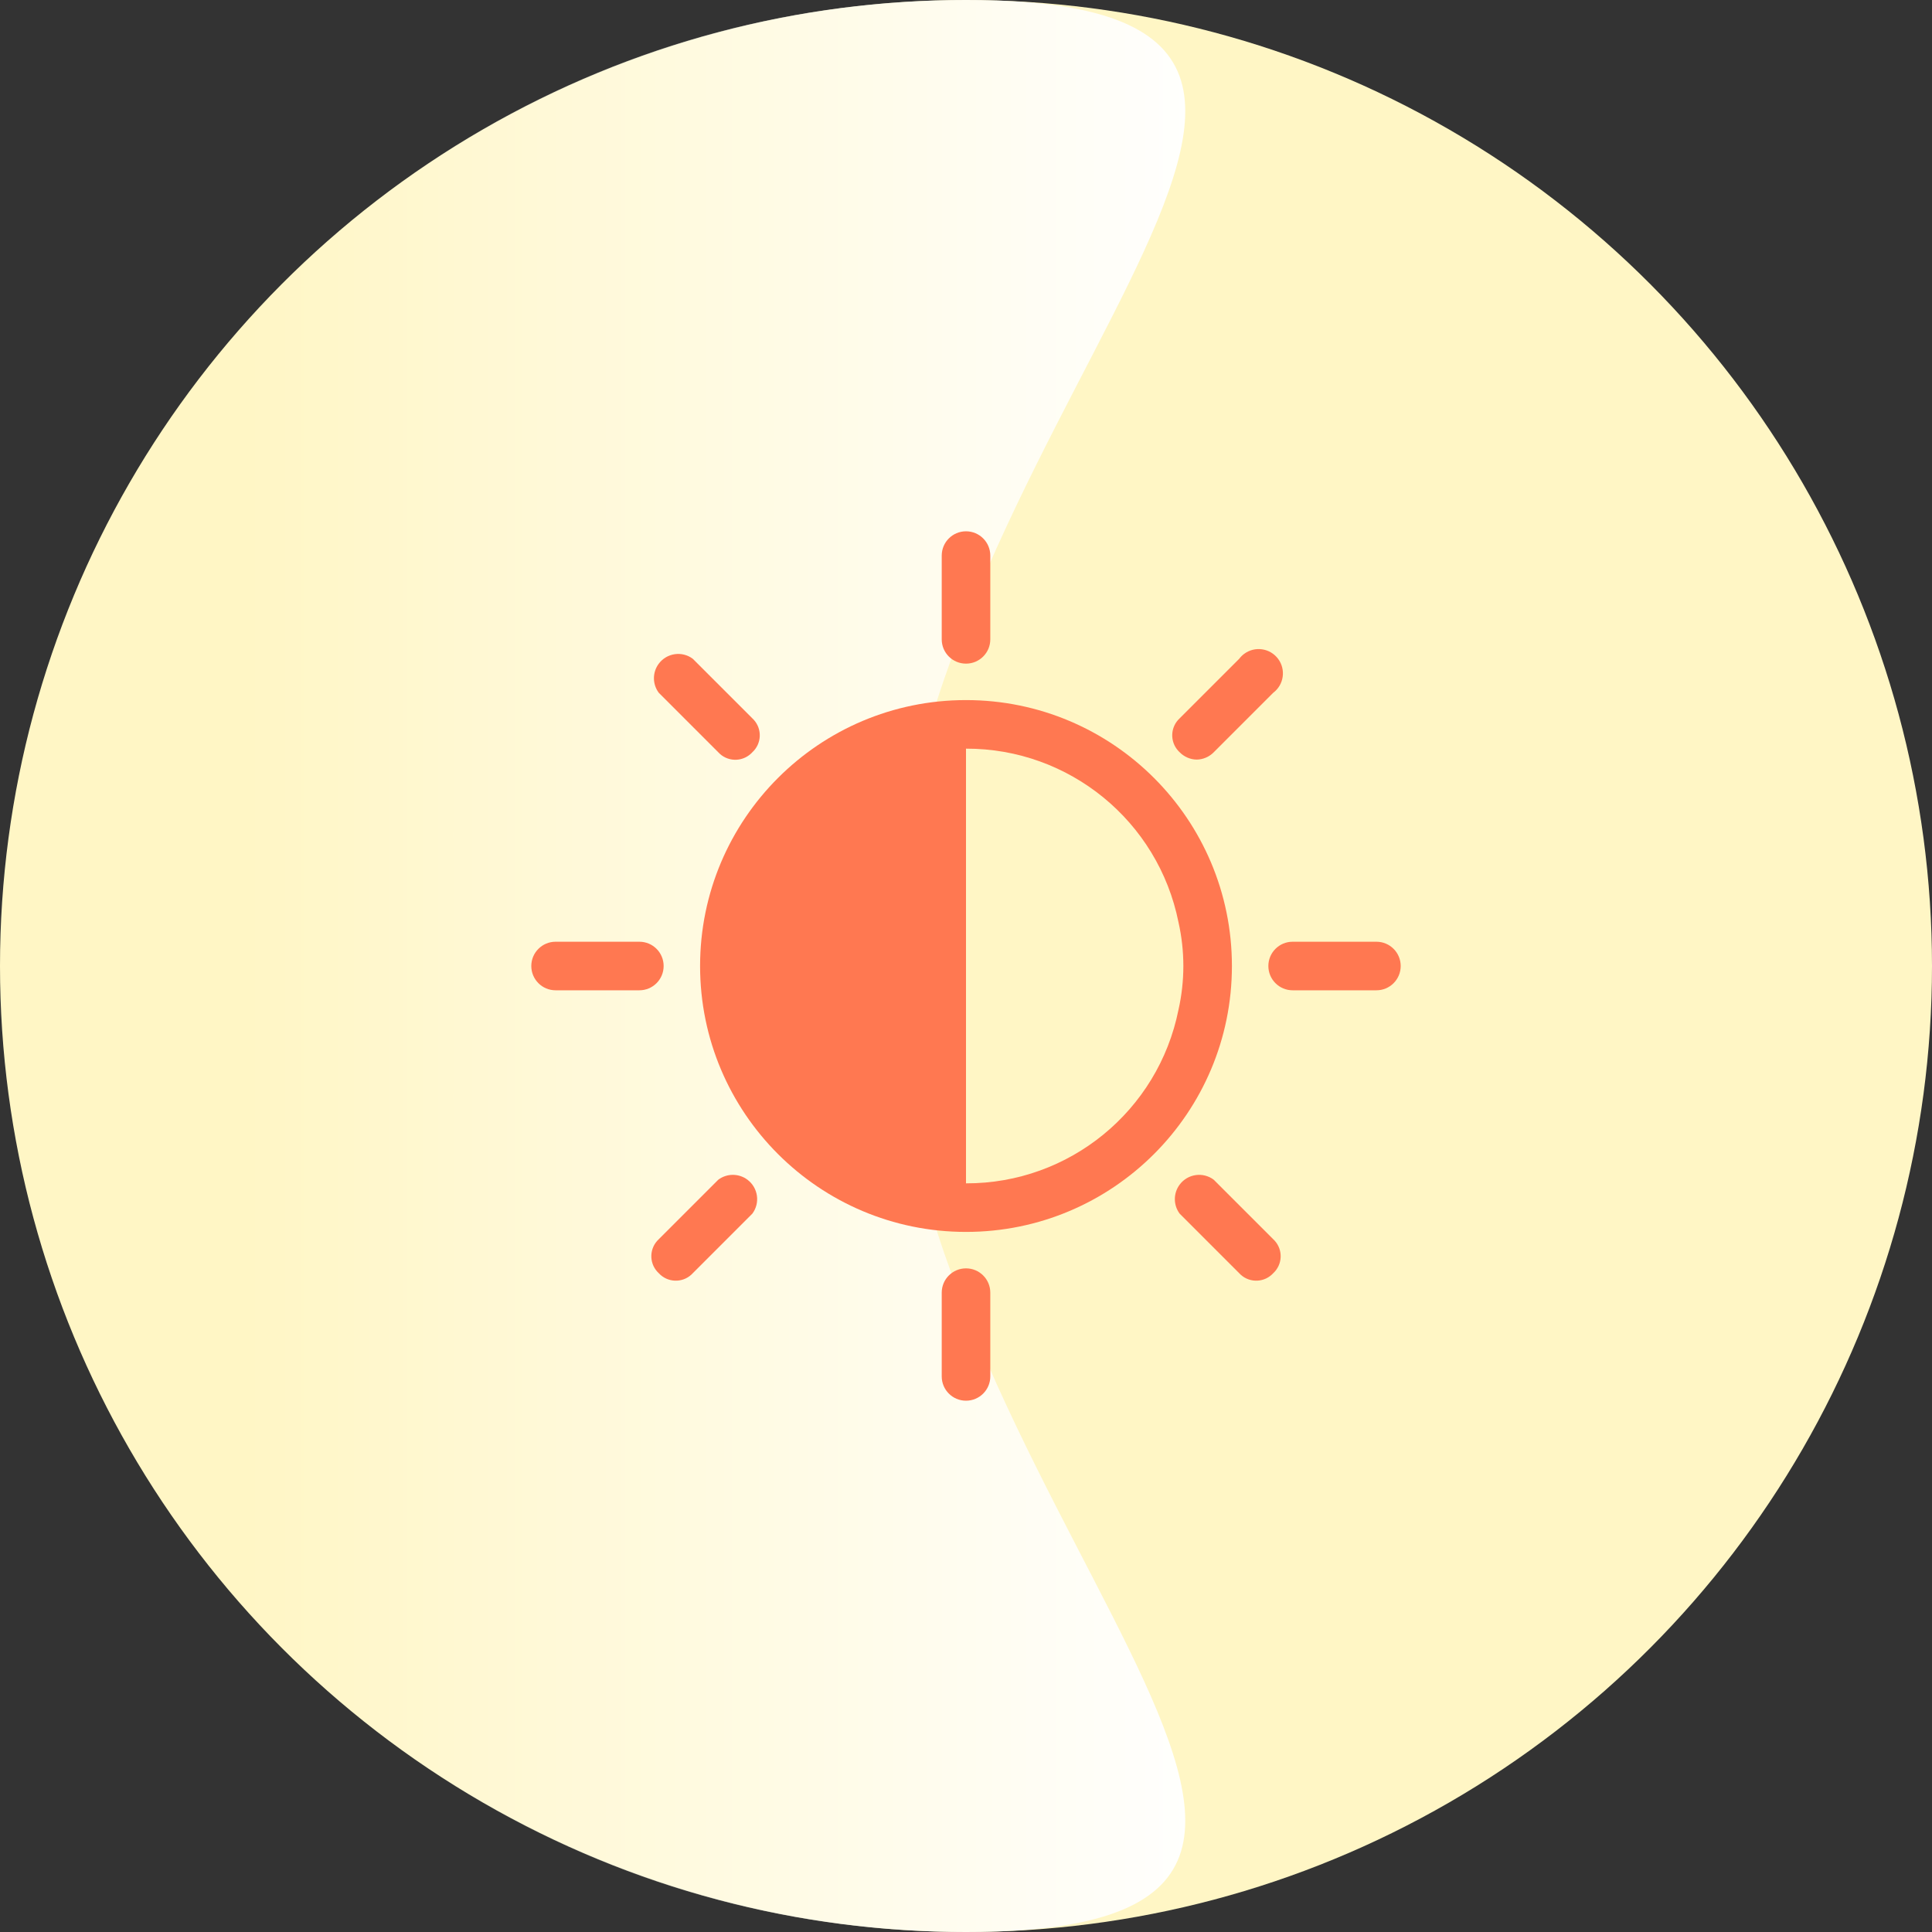 <svg xmlns="http://www.w3.org/2000/svg" width="80" height="80" viewBox="0 0 80 80" fill="none"><rect x="0" y="0" width="80" height="80" fill="#333333" stroke="none"/><circle cx="40" cy="40" r="40" fill="#FFF6C5"></circle><path d="M36.923 40C36.923 62.091 62.091 80 40 80C17.909 80 0 62.091 0 40C0 17.909 17.909 0 40 0C62.091 0 36.923 17.909 36.923 40Z" fill="url(#paint0_linear_6622_759)"></path><g clip-path="url(#clip0_6622_759)"><path d="M40 28.989C33.919 28.989 28.989 33.919 28.989 40C28.989 46.081 33.919 51.011 40 51.011C46.081 51.011 51.011 46.081 51.011 40C51.011 33.919 46.081 28.989 40 28.989ZM40 49V31C44.273 30.989 47.959 34 48.799 38.19C49.067 39.382 49.067 40.618 48.799 41.81C47.959 46 44.273 49.011 40 49Z" fill="#FF7851"></path><path d="M48.849 31.151C49.035 31.34 49.288 31.449 49.553 31.453C49.818 31.449 50.071 31.34 50.257 31.151L52.721 28.687C53.165 28.354 53.255 27.724 52.922 27.279C52.589 26.835 51.958 26.745 51.514 27.078C51.438 27.135 51.37 27.203 51.313 27.279L48.849 29.743C48.46 30.1 48.434 30.704 48.791 31.093C48.81 31.113 48.829 31.132 48.849 31.151Z" fill="#FF7851"></path><path d="M30.95 48.849C30.592 48.581 30.101 48.581 29.743 48.849L27.279 51.313C26.891 51.67 26.865 52.274 27.221 52.663C27.24 52.683 27.259 52.702 27.279 52.721C27.636 53.109 28.241 53.136 28.629 52.779C28.649 52.76 28.669 52.741 28.687 52.721L31.151 50.257C31.484 49.813 31.394 49.182 30.95 48.849Z" fill="#FF7851"></path><path d="M52.721 51.313L50.257 48.849C49.813 48.516 49.182 48.606 48.849 49.05C48.581 49.408 48.581 49.9 48.849 50.257L51.313 52.721C51.669 53.109 52.274 53.136 52.663 52.779C52.683 52.76 52.702 52.741 52.721 52.721C53.109 52.364 53.135 51.76 52.779 51.371C52.76 51.351 52.741 51.331 52.721 51.313Z" fill="#FF7851"></path><path d="M29.743 31.151C30.1 31.54 30.704 31.566 31.093 31.209C31.113 31.191 31.132 31.171 31.151 31.151C31.54 30.794 31.566 30.19 31.209 29.801C31.19 29.781 31.171 29.762 31.151 29.743L28.687 27.279C28.243 26.946 27.613 27.036 27.279 27.481C27.011 27.838 27.011 28.33 27.279 28.687L29.743 31.151Z" fill="#FF7851"></path><path d="M40 27.48C40.556 27.48 41.006 27.03 41.006 26.475V23.006C41.006 22.45 40.556 22 40 22C39.445 22 38.995 22.45 38.995 23.006V26.475C38.995 27.03 39.445 27.48 40 27.48Z" fill="#FF7851"></path><path d="M40 52.52C39.445 52.52 38.995 52.97 38.995 53.525V56.995C38.995 57.55 39.445 58 40 58C40.556 58 41.006 57.55 41.006 56.995V53.525C41.006 52.97 40.556 52.52 40 52.52Z" fill="#FF7851"></path><path d="M56.995 38.995H53.525C52.97 38.995 52.52 39.445 52.52 40C52.52 40.556 52.97 41.006 53.525 41.006H56.995C57.55 41.006 58 40.556 58 40C58 39.445 57.55 38.995 56.995 38.995Z" fill="#FF7851"></path><path d="M27.48 40C27.48 39.445 27.03 38.995 26.475 38.995H23.006C22.45 38.995 22 39.445 22 40C22 40.556 22.45 41.006 23.006 41.006H26.475C27.03 41.006 27.48 40.556 27.48 40Z" fill="#FF7851"></path></g><defs><linearGradient id="paint0_linear_6622_759" x1="50.462" y1="40" x2="10.154" y2="40" gradientUnits="userSpaceOnUse"><stop stop-color="white"></stop><stop offset="1" stop-color="white" stop-opacity="0"></stop></linearGradient><clipPath id="clip0_6622_759"><rect width="36" height="36" fill="white" transform="translate(22 22)"></rect></clipPath></defs></svg>